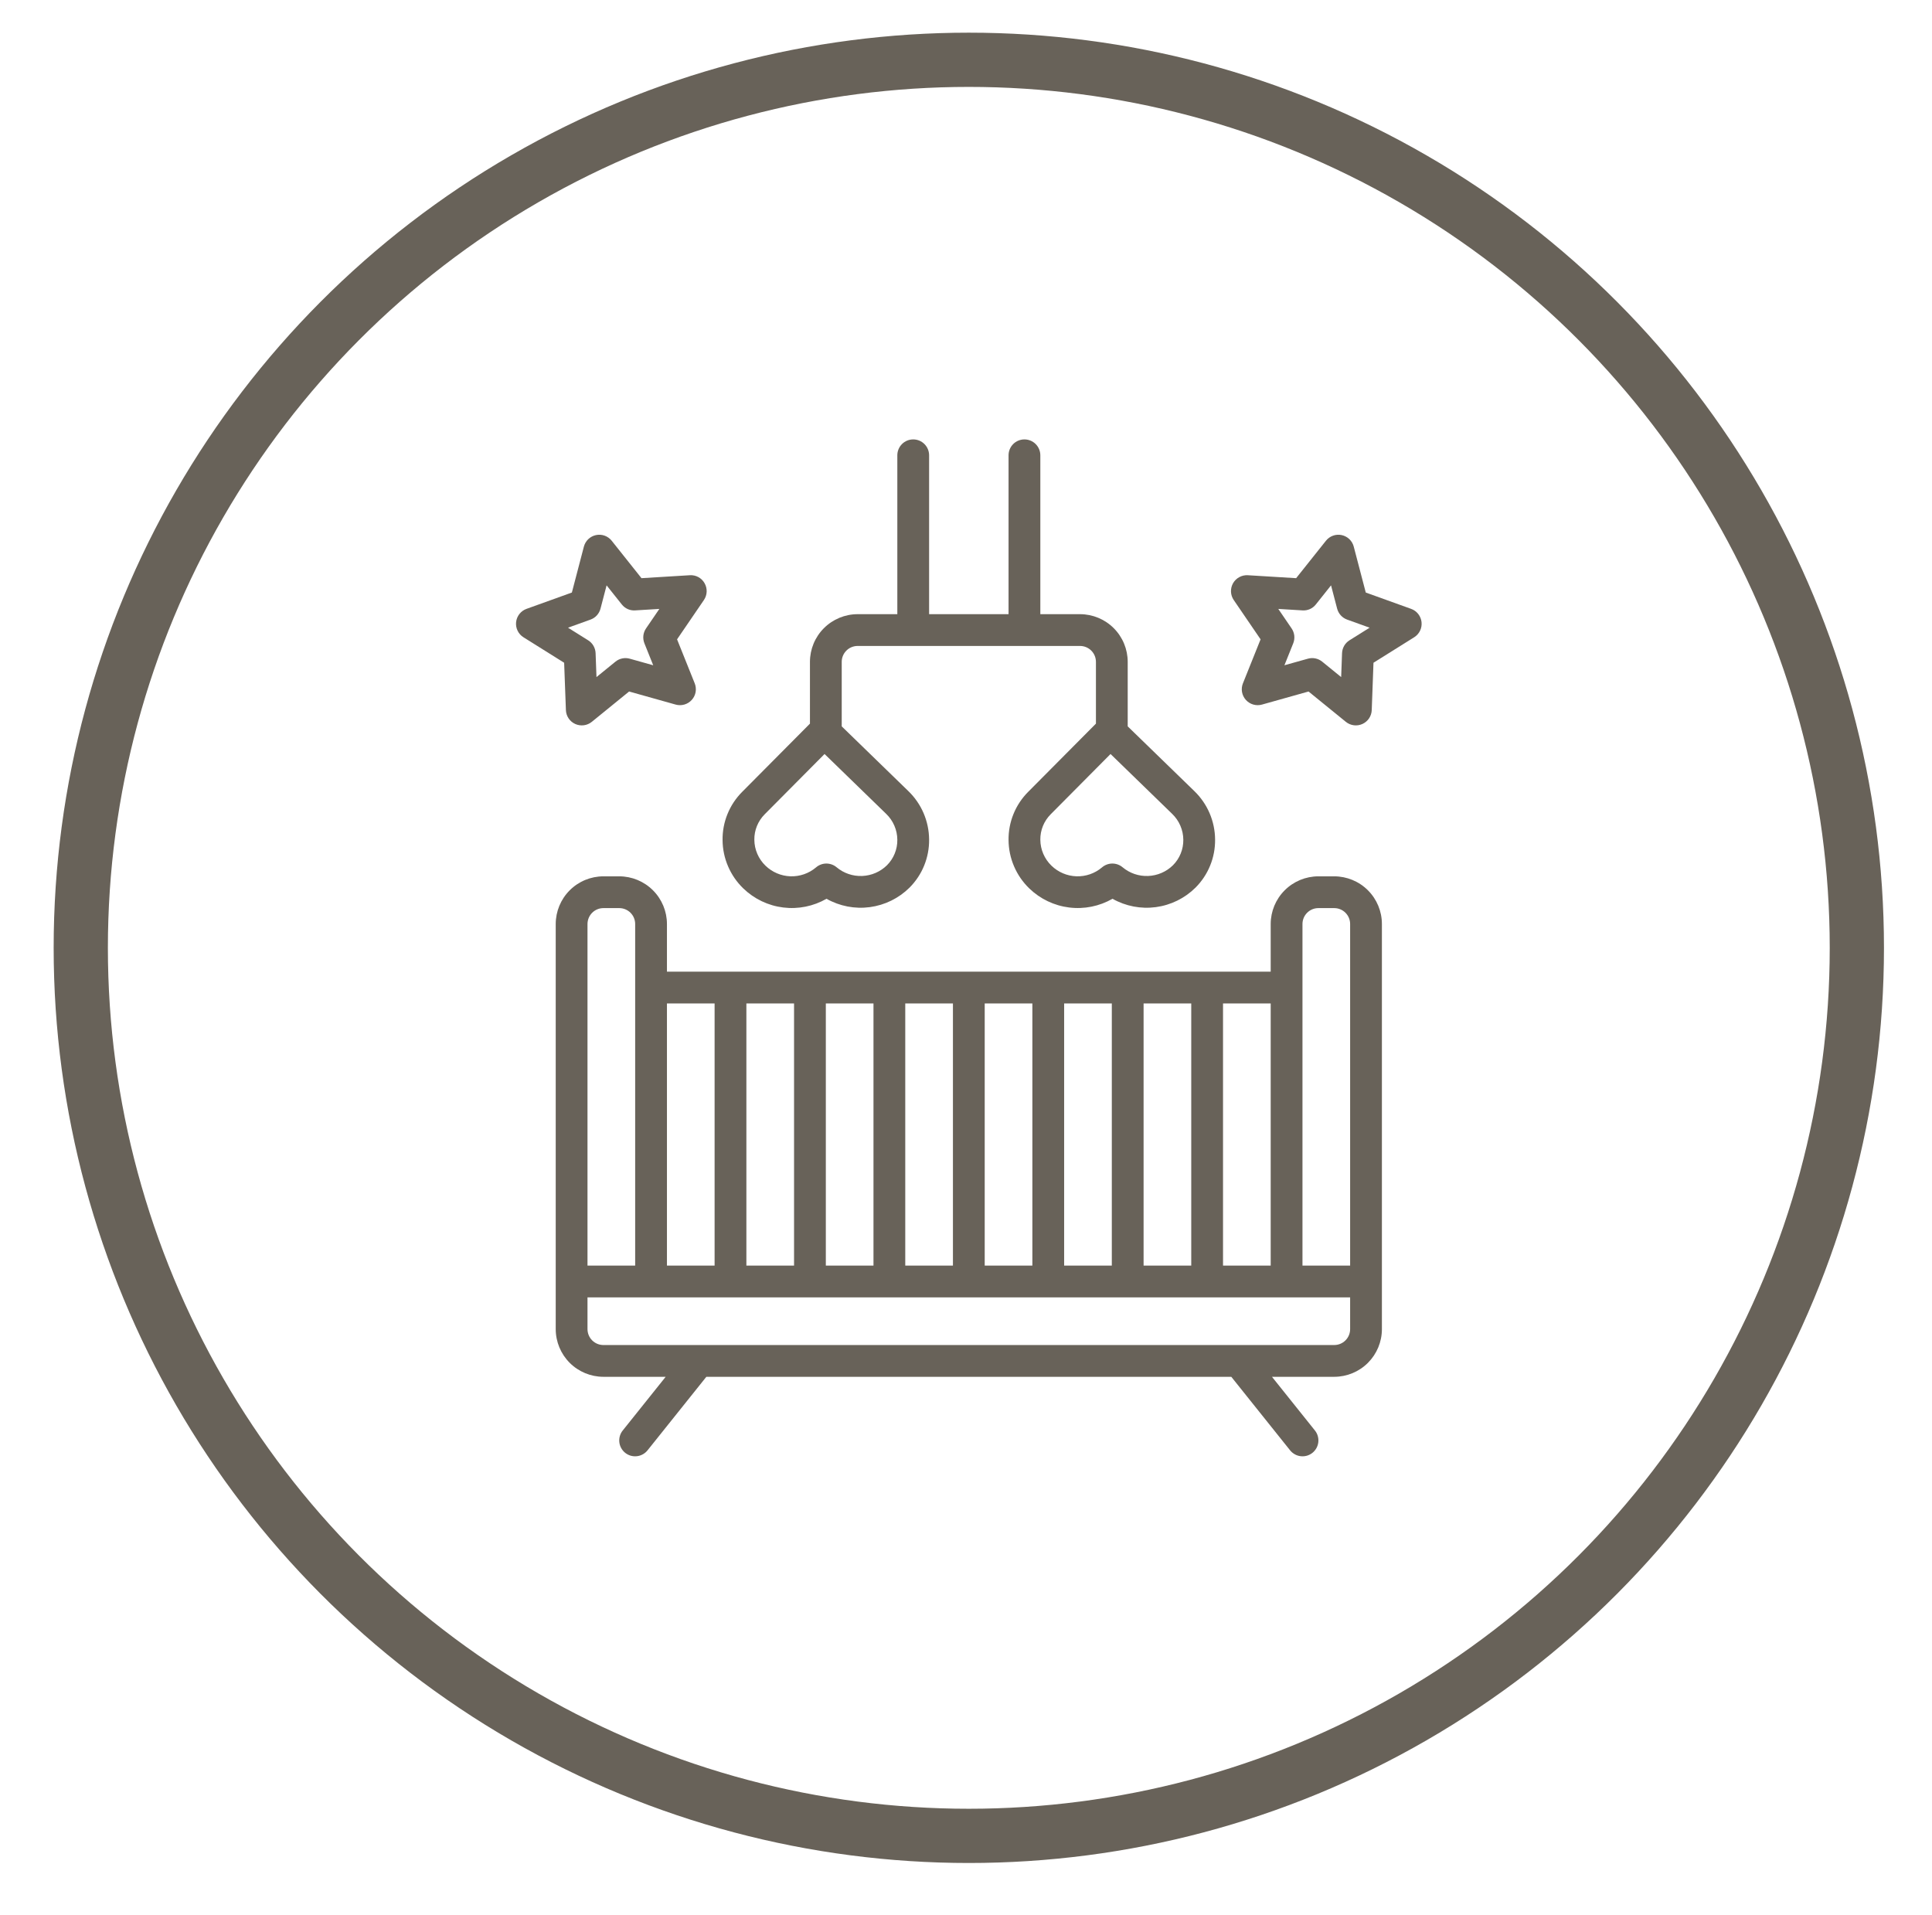 <svg width="114" height="113" viewBox="0 0 114 113" fill="none" xmlns="http://www.w3.org/2000/svg">
<g clip-path="url(#clip0_1815_206)">
<circle cx="57.166" cy="55.928" r="52.4" stroke="#686259" stroke-width="3.2"/>
<g clip-path="url(#clip1_1815_206)">
<path d="M78.729 51.709H77.791C77.046 51.71 76.331 52.006 75.804 52.534C75.276 53.061 74.98 53.776 74.979 54.522V57.334H39.354V54.522C39.353 53.776 39.057 53.061 38.529 52.534C38.002 52.006 37.287 51.71 36.541 51.709H35.604C34.858 51.71 34.143 52.006 33.616 52.534C33.089 53.061 32.792 53.776 32.791 54.522V78.428C32.792 79.173 33.089 79.888 33.616 80.416C34.143 80.943 34.858 81.239 35.604 81.24H39.279L36.747 84.405C36.669 84.501 36.611 84.611 36.577 84.73C36.542 84.848 36.531 84.972 36.544 85.095C36.557 85.218 36.595 85.337 36.654 85.445C36.714 85.553 36.794 85.649 36.89 85.726C36.987 85.803 37.098 85.861 37.216 85.895C37.335 85.929 37.459 85.939 37.582 85.925C37.705 85.912 37.823 85.873 37.931 85.813C38.039 85.753 38.134 85.673 38.211 85.576L41.679 81.24H72.654L76.122 85.576C76.199 85.673 76.294 85.753 76.402 85.813C76.51 85.873 76.628 85.912 76.751 85.925C76.874 85.939 76.998 85.929 77.117 85.895C77.235 85.861 77.346 85.803 77.443 85.726C77.539 85.649 77.619 85.553 77.679 85.445C77.738 85.337 77.776 85.218 77.789 85.095C77.802 84.972 77.791 84.848 77.756 84.73C77.722 84.611 77.664 84.501 77.586 84.405L75.054 81.24H78.729C79.475 81.239 80.19 80.943 80.717 80.416C81.244 79.888 81.541 79.173 81.541 78.428V54.522C81.541 53.776 81.244 53.061 80.717 52.534C80.19 52.006 79.475 51.71 78.729 51.709ZM72.166 59.209H74.979V74.678H72.166V59.209ZM67.479 59.209H70.291V74.678H67.479V59.209ZM62.791 59.209H65.604V74.678H62.791V59.209ZM58.104 59.209H60.916V74.678H58.104V59.209ZM53.416 59.209H56.229V74.678H53.416V59.209ZM48.729 59.209H51.541V74.678H48.729V59.209ZM44.041 59.209H46.854V74.678H44.041V59.209ZM39.354 59.209H42.166V74.678H39.354V59.209ZM34.666 54.522C34.667 54.273 34.766 54.035 34.941 53.859C35.117 53.683 35.355 53.584 35.604 53.584H36.541C36.79 53.584 37.028 53.683 37.204 53.859C37.38 54.035 37.479 54.273 37.479 54.522V74.678H34.666V54.522ZM79.666 78.428C79.666 78.676 79.567 78.915 79.392 79.09C79.216 79.266 78.978 79.365 78.729 79.365H35.604C35.355 79.365 35.117 79.266 34.941 79.09C34.766 78.915 34.667 78.676 34.666 78.428V76.553H79.666V78.428ZM79.666 74.678H76.854V54.522C76.854 54.273 76.953 54.035 77.129 53.859C77.305 53.683 77.543 53.584 77.791 53.584H78.729C78.978 53.584 79.216 53.683 79.392 53.859C79.567 54.035 79.666 54.273 79.666 54.522V74.678Z" fill="#686259"/>
<path d="M60.666 46.727C60.294 47.1 60 47.543 59.802 48.031C59.603 48.519 59.504 49.042 59.511 49.569C59.514 50.103 59.625 50.631 59.836 51.121C60.047 51.612 60.353 52.055 60.738 52.426C61.38 53.045 62.205 53.439 63.09 53.548C63.975 53.658 64.871 53.477 65.645 53.033C66.421 53.472 67.32 53.645 68.204 53.526C69.088 53.407 69.909 53.004 70.542 52.376C70.915 52.003 71.209 51.56 71.407 51.072C71.606 50.584 71.704 50.061 71.698 49.534C71.694 49 71.583 48.472 71.373 47.982C71.162 47.491 70.855 47.047 70.471 46.677L66.542 42.86V39.053C66.541 38.307 66.244 37.592 65.717 37.065C65.19 36.538 64.475 36.241 63.729 36.24H61.386V26.865C61.386 26.617 61.287 26.378 61.111 26.202C60.935 26.026 60.697 25.928 60.448 25.928C60.199 25.928 59.961 26.026 59.785 26.202C59.609 26.378 59.511 26.617 59.511 26.865V36.24H54.823V26.865C54.823 26.617 54.724 26.378 54.548 26.202C54.373 26.026 54.134 25.928 53.886 25.928C53.637 25.928 53.398 26.026 53.223 26.202C53.047 26.378 52.948 26.617 52.948 26.865V36.24H50.604C49.859 36.241 49.144 36.538 48.617 37.065C48.089 37.592 47.793 38.307 47.792 39.053V42.699L43.791 46.727C43.419 47.1 43.125 47.543 42.927 48.031C42.728 48.519 42.629 49.042 42.636 49.569C42.639 50.103 42.75 50.631 42.961 51.121C43.172 51.612 43.478 52.055 43.863 52.426C44.505 53.045 45.33 53.439 46.215 53.548C47.1 53.658 47.996 53.477 48.77 53.033C49.546 53.472 50.445 53.645 51.329 53.526C52.212 53.407 53.034 53.004 53.667 52.376C54.039 52.003 54.334 51.56 54.532 51.072C54.73 50.584 54.83 50.061 54.823 49.534C54.819 49 54.708 48.472 54.498 47.982C54.287 47.491 53.98 47.047 53.596 46.677L49.667 42.86V39.053C49.667 38.804 49.766 38.566 49.942 38.39C50.117 38.214 50.356 38.116 50.604 38.115H63.729C63.978 38.116 64.216 38.214 64.392 38.39C64.568 38.566 64.666 38.804 64.667 39.053V42.699L60.666 46.727ZM52.289 48.022C52.495 48.22 52.66 48.457 52.773 48.72C52.886 48.983 52.946 49.265 52.948 49.551C52.952 49.83 52.899 50.106 52.794 50.365C52.689 50.623 52.534 50.858 52.337 51.055C51.945 51.441 51.423 51.666 50.873 51.688C50.323 51.71 49.785 51.527 49.363 51.173C49.193 51.03 48.976 50.953 48.754 50.954C48.531 50.956 48.316 51.038 48.148 51.184C47.727 51.539 47.189 51.726 46.639 51.707C46.088 51.688 45.564 51.465 45.169 51.081C44.963 50.883 44.799 50.645 44.686 50.383C44.573 50.12 44.513 49.838 44.511 49.552C44.507 49.273 44.559 48.997 44.664 48.739C44.769 48.48 44.925 48.246 45.122 48.048L48.654 44.491L52.289 48.022ZM65.529 44.491L69.164 48.022C69.37 48.22 69.535 48.457 69.648 48.72C69.761 48.983 69.821 49.265 69.823 49.551C69.826 49.83 69.774 50.106 69.669 50.365C69.564 50.623 69.409 50.858 69.212 51.055C68.82 51.441 68.298 51.666 67.748 51.688C67.198 51.71 66.66 51.527 66.238 51.173C66.068 51.03 65.851 50.953 65.629 50.954C65.406 50.956 65.191 51.038 65.022 51.184C64.602 51.539 64.064 51.726 63.514 51.707C62.963 51.688 62.439 51.465 62.044 51.081C61.838 50.883 61.674 50.645 61.561 50.383C61.448 50.12 61.388 49.838 61.386 49.552C61.382 49.273 61.434 48.997 61.539 48.739C61.644 48.48 61.8 48.246 61.997 48.048L65.529 44.491Z" fill="#686259"/>
<path d="M33.392 41.9C33.398 42.074 33.453 42.243 33.55 42.388C33.647 42.532 33.783 42.647 33.941 42.719C34.1 42.791 34.276 42.817 34.449 42.795C34.622 42.773 34.785 42.703 34.92 42.593L37.121 40.803L39.869 41.575C40.037 41.622 40.216 41.621 40.384 41.572C40.552 41.523 40.703 41.428 40.82 41.298C40.937 41.168 41.015 41.008 41.046 40.835C41.076 40.663 41.058 40.486 40.993 40.323L39.951 37.725L41.534 35.407C41.633 35.262 41.69 35.092 41.697 34.917C41.704 34.742 41.662 34.568 41.575 34.415C41.49 34.262 41.362 34.136 41.208 34.052C41.053 33.968 40.878 33.93 40.703 33.942L37.852 34.116L36.094 31.907C35.985 31.77 35.841 31.667 35.678 31.608C35.514 31.549 35.337 31.537 35.167 31.573C34.996 31.609 34.84 31.692 34.714 31.811C34.588 31.932 34.498 32.084 34.453 32.253L33.744 34.963L31.067 35.927C30.902 35.986 30.757 36.091 30.648 36.23C30.539 36.368 30.472 36.534 30.453 36.709C30.434 36.884 30.465 37.06 30.542 37.218C30.619 37.377 30.738 37.51 30.888 37.603L33.288 39.106L33.392 41.9ZM34.844 36.56C34.987 36.509 35.115 36.423 35.218 36.311C35.32 36.199 35.394 36.063 35.433 35.916L35.793 34.54L36.689 35.665C36.782 35.784 36.903 35.878 37.041 35.94C37.178 36.001 37.329 36.028 37.48 36.017L38.906 35.93L38.12 37.081C38.033 37.208 37.979 37.355 37.962 37.508C37.946 37.661 37.967 37.816 38.024 37.959L38.544 39.255L37.16 38.867C37.016 38.826 36.864 38.821 36.717 38.851C36.569 38.882 36.432 38.947 36.315 39.042L35.196 39.952L35.144 38.541C35.138 38.388 35.095 38.239 35.018 38.106C34.942 37.974 34.834 37.862 34.704 37.781L33.517 37.038L34.844 36.56Z" fill="#686259"/>
<path d="M83.265 35.927L80.589 34.963L79.879 32.253C79.835 32.084 79.745 31.932 79.619 31.811C79.493 31.692 79.336 31.609 79.166 31.573C78.996 31.537 78.819 31.549 78.655 31.608C78.492 31.667 78.347 31.77 78.239 31.907L76.48 34.116L73.63 33.942C73.455 33.932 73.28 33.97 73.126 34.054C72.972 34.137 72.844 34.263 72.757 34.415C72.671 34.568 72.629 34.742 72.636 34.917C72.643 35.092 72.7 35.262 72.799 35.407L74.382 37.725L73.34 40.323C73.275 40.486 73.257 40.663 73.287 40.835C73.318 41.008 73.396 41.168 73.513 41.298C73.63 41.428 73.781 41.523 73.949 41.572C74.117 41.621 74.296 41.622 74.464 41.575L77.212 40.803L79.413 42.593C79.548 42.703 79.711 42.773 79.884 42.795C80.057 42.817 80.233 42.791 80.391 42.719C80.55 42.647 80.686 42.532 80.783 42.388C80.88 42.243 80.935 42.074 80.941 41.9L81.044 39.106L83.445 37.603C83.594 37.51 83.714 37.377 83.791 37.218C83.868 37.06 83.898 36.884 83.88 36.709C83.861 36.534 83.793 36.368 83.685 36.23C83.576 36.091 83.431 35.986 83.265 35.927ZM79.629 37.781C79.499 37.862 79.391 37.974 79.314 38.106C79.238 38.239 79.195 38.388 79.189 38.541L79.137 39.952L78.018 39.042C77.901 38.947 77.763 38.882 77.616 38.851C77.469 38.821 77.317 38.826 77.173 38.867L75.789 39.255L76.309 37.959C76.366 37.816 76.387 37.661 76.371 37.508C76.354 37.355 76.3 37.208 76.213 37.081L75.427 35.93L76.853 36.017C77.004 36.028 77.154 36.001 77.293 35.94C77.43 35.879 77.551 35.784 77.644 35.665L78.54 34.54L78.9 35.916C78.939 36.063 79.013 36.199 79.115 36.311C79.218 36.423 79.346 36.509 79.489 36.56L80.816 37.038L79.629 37.781Z" fill="#686259"/>
</g>
</g>
<defs>
<clipPath id="clip0_1815_206">
<rect width="112.2" height="112.53" fill="white" transform="translate(0.9)"/>
</clipPath>
<clipPath id="clip1_1815_206">
<rect width="60" height="60" fill="white" transform="translate(27.166 25.928)"/>
</clipPath>
</defs>
</svg>
